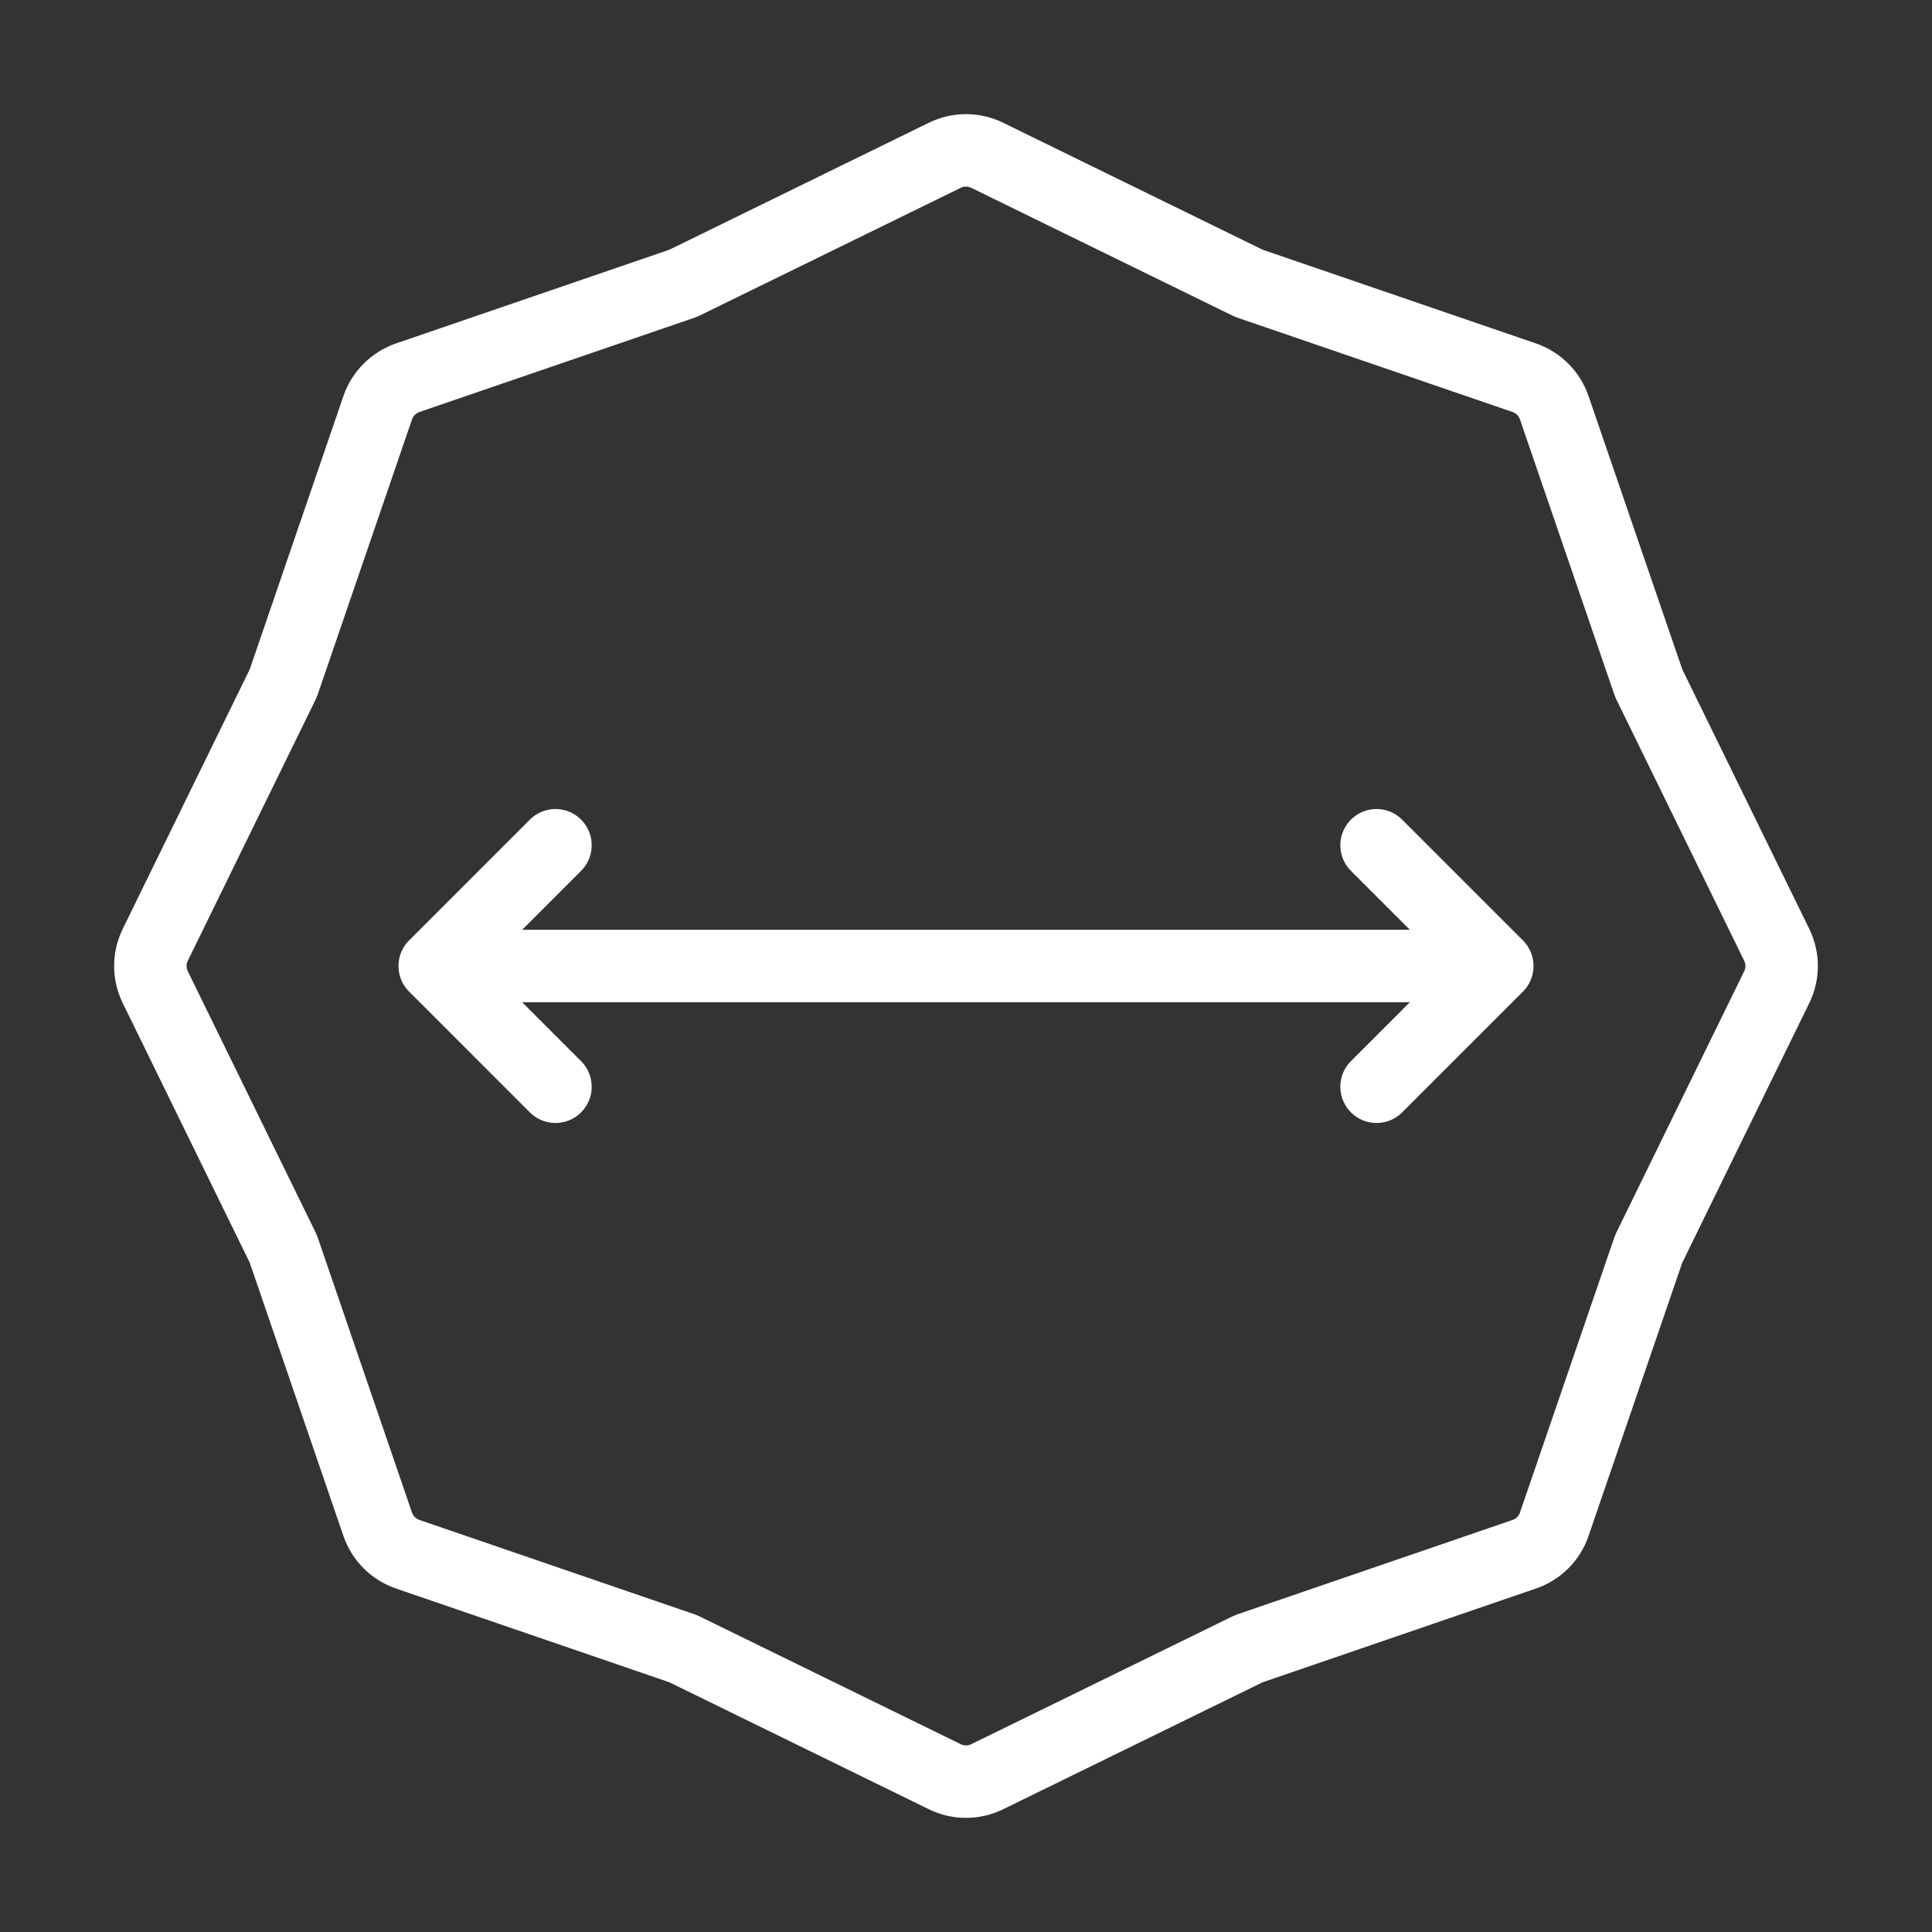 <svg xmlns="http://www.w3.org/2000/svg" fill="none" viewBox="0 0 40 40" height="40" width="40">
<rect x="0" y="0" width="40" height="40" fill="#333333" stroke="none"/>
<path stroke-linejoin="round" stroke-width="1.5" stroke="white" d="M19.561 3.215C19.838 3.079 20.162 3.079 20.439 3.215L25.855 5.865L31.558 7.82C31.85 7.921 32.079 8.15 32.179 8.442L34.135 14.145L36.785 19.561C36.921 19.838 36.921 20.162 36.785 20.439L34.135 25.855L32.179 31.558C32.079 31.85 31.85 32.079 31.558 32.179L25.855 34.135L20.439 36.785C20.162 36.921 19.838 36.921 19.561 36.785L14.145 34.135L8.442 32.179C8.15 32.079 7.921 31.85 7.82 31.558L5.865 25.855L3.215 20.439C3.079 20.162 3.079 19.838 3.215 19.561L5.865 14.145L7.82 8.442C7.921 8.15 8.15 7.921 8.442 7.82L14.145 5.865L19.561 3.215Z"></path>
<path stroke-linejoin="round" stroke-linecap="round" stroke-width="1.5" stroke="white" d="M28.5 22.5L31 20L28.5 17.5"></path>
<path stroke-linejoin="round" stroke-linecap="round" stroke-width="1.5" stroke="white" d="M11.5 17.5L9 20L11.5 22.5"></path>
<path stroke-linejoin="round" stroke-width="1.5" stroke="white" d="M31 20H9"></path>
</svg>
